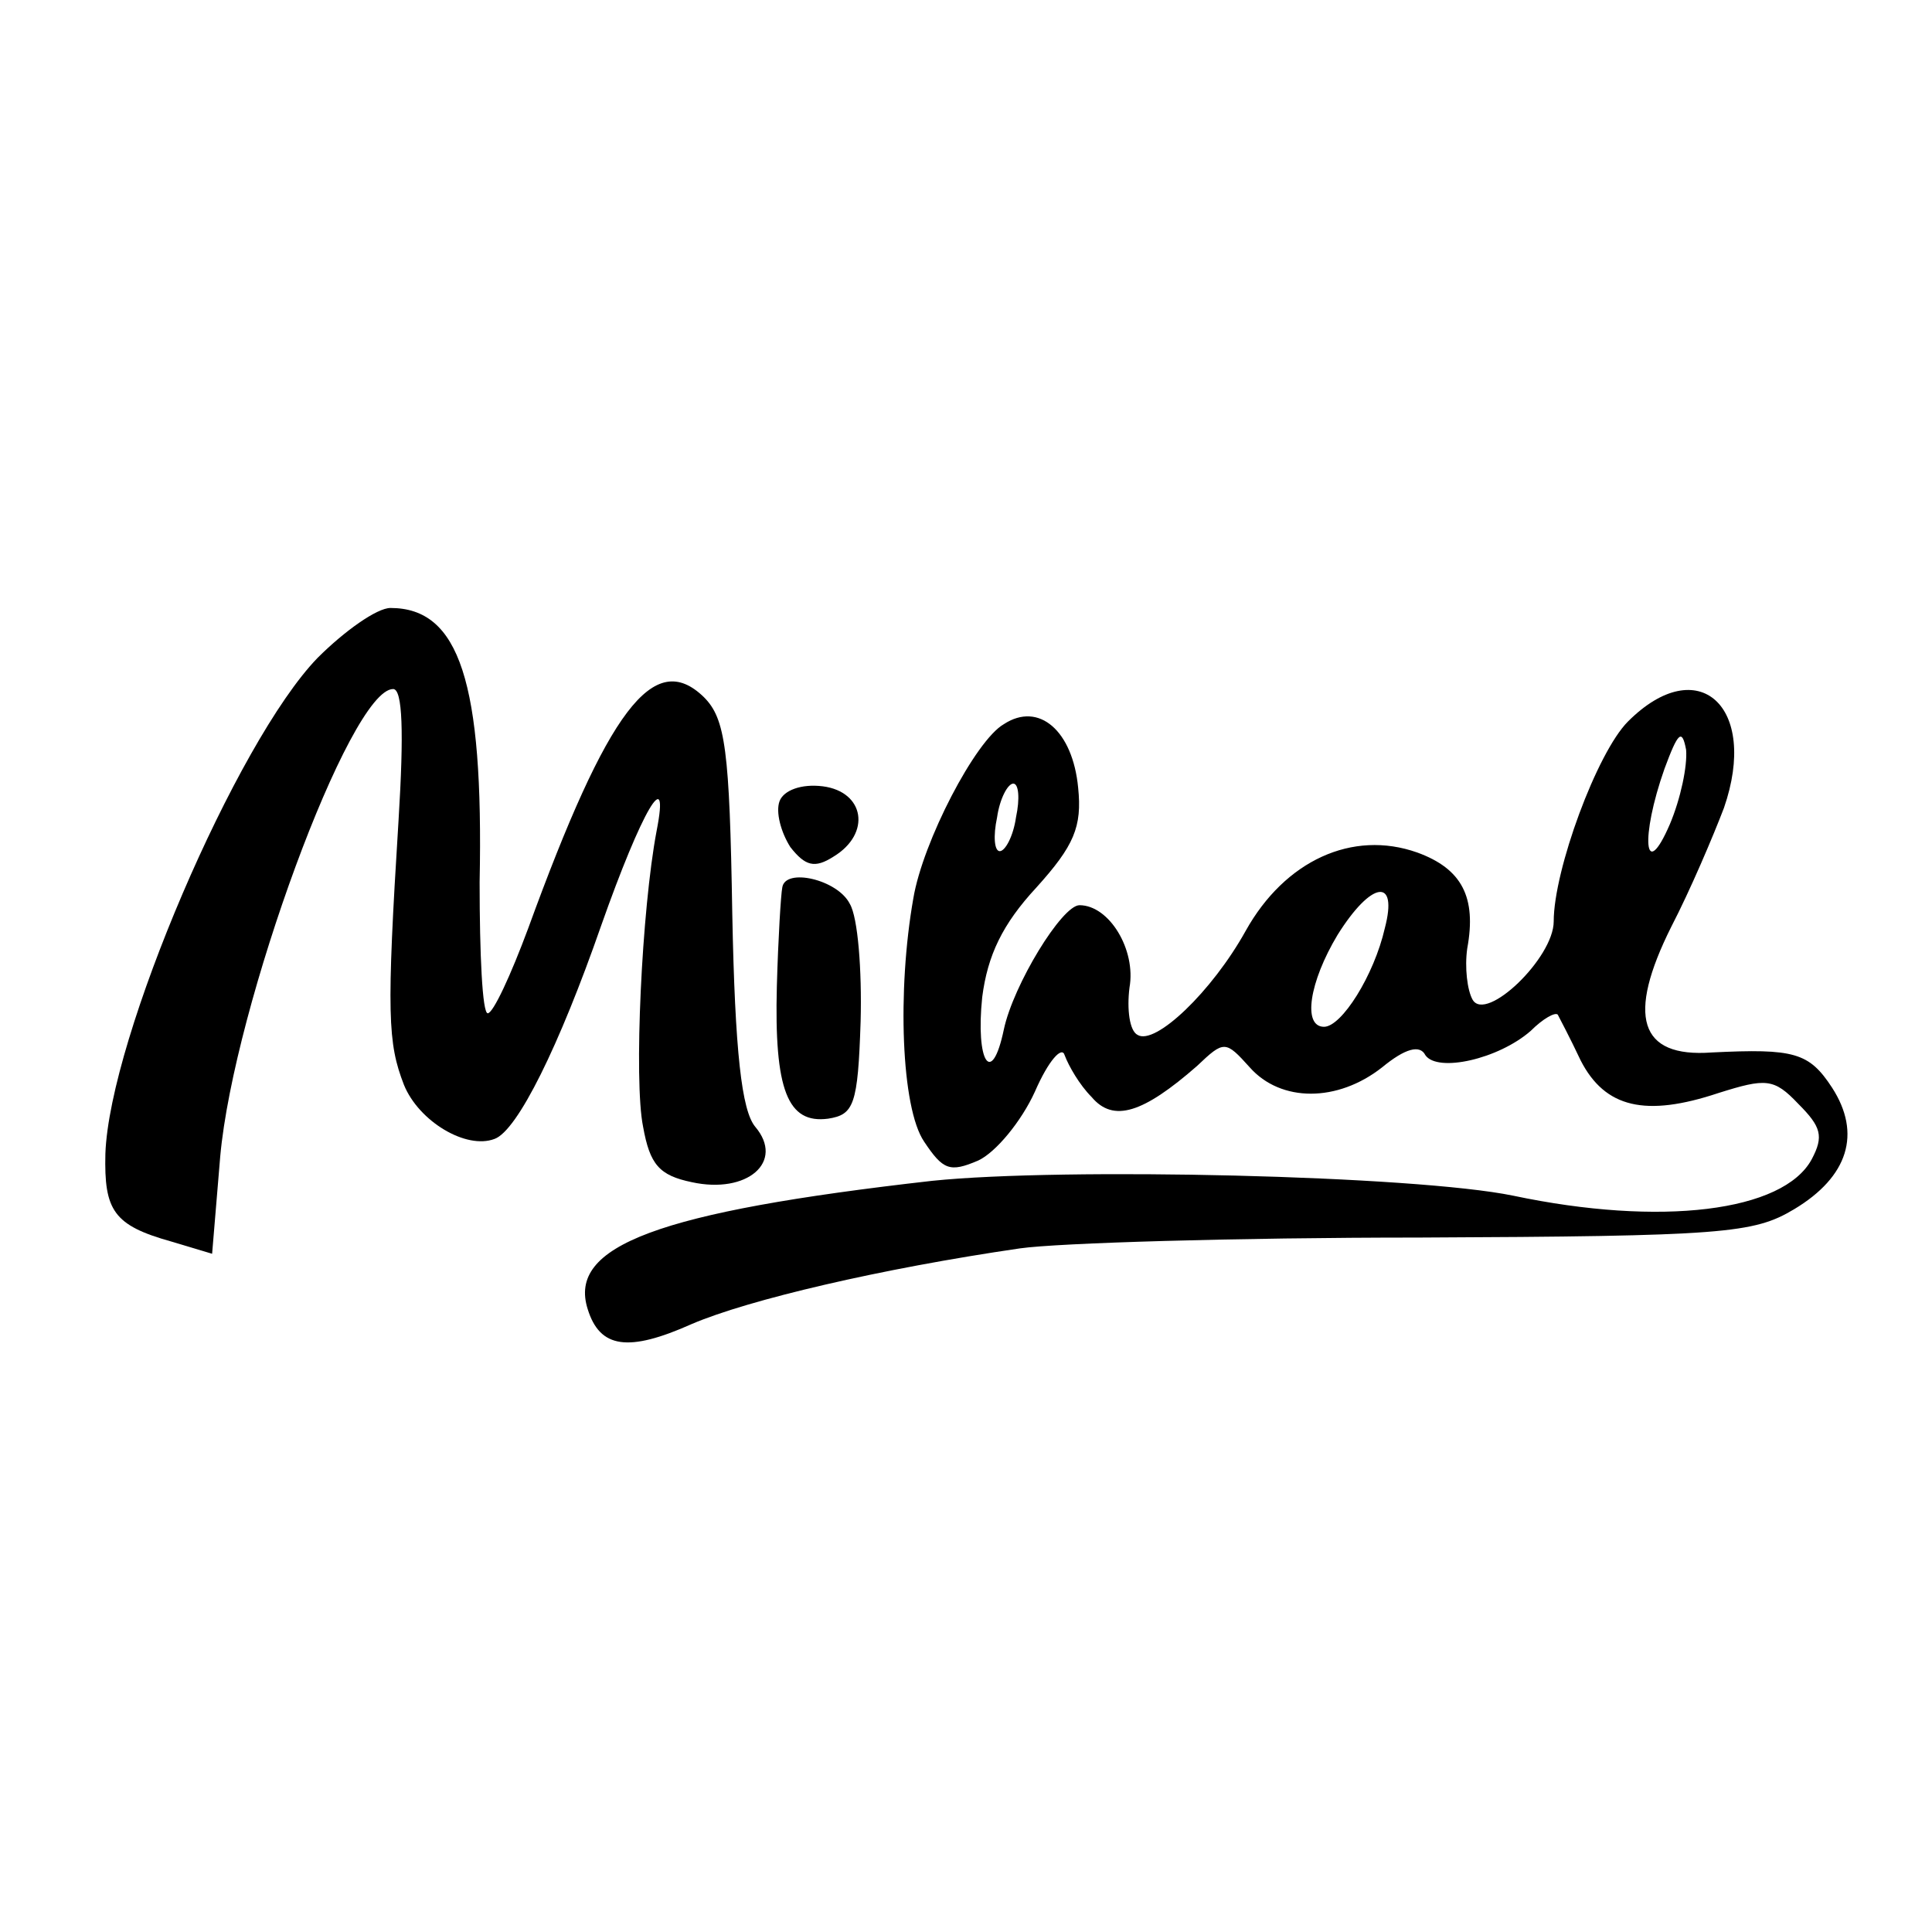 <?xml version="1.0" standalone="no"?>
<!DOCTYPE svg PUBLIC "-//W3C//DTD SVG 20010904//EN"
 "http://www.w3.org/TR/2001/REC-SVG-20010904/DTD/svg10.dtd">
<svg version="1.0" xmlns="http://www.w3.org/2000/svg"
 width="143pt" height="143pt" viewBox="0 0 143 143"
 preserveAspectRatio="xMidYMid meet">
<g transform="translate(0,143) scale(0.1,-0.1)"
fill="#000000" stroke="none">
<path d="M235 943 c-60 -62 -154 -281 -157 -367 -1 -42 6 -53 49 -65 l30 -9 6
72 c10 111 96 346 128 346 7 0 8 -32 4 -97 -9 -144 -8 -165 4 -196 11 -27 46
-48 67 -40 17 6 48 69 79 158 30 85 51 121 41 70 -11 -58 -17 -185 -10 -219 5
-28 12 -36 36 -41 41 -9 69 15 47 41 -10 12 -15 55 -17 158 -2 121 -5 144 -21
160 -37 36 -71 -9 -130 -171 -13 -35 -26 -63 -30 -63 -4 0 -6 44 -6 97 3 148
-15 203 -66 203 -10 0 -34 -17 -54 -37z"/>
<path d="M1205 896 c-23 -23 -55 -110 -55 -148 0 -27 -50 -75 -60 -58 -4 7 -6
24 -4 38 7 38 -4 59 -37 71 -48 17 -98 -6 -127 -58 -25 -45 -67 -85 -80 -77
-6 3 -8 19 -6 35 5 28 -15 61 -37 61 -13 0 -49 -59 -56 -92 -9 -43 -21 -24
-16 24 4 31 15 54 40 81 28 31 34 45 31 74 -4 42 -29 64 -55 47 -21 -12 -60
-87 -67 -129 -12 -68 -9 -155 8 -180 14 -21 19 -23 40 -14 13 6 32 29 42 51
10 23 20 34 22 27 3 -8 11 -22 20 -31 16 -19 38 -12 78 23 20 19 21 19 39 -1
23 -26 65 -26 98 0 17 14 28 17 32 9 9 -13 54 -3 78 18 9 9 18 14 20 12 1 -2
9 -17 17 -34 18 -35 48 -42 102 -24 35 11 41 11 59 -8 17 -17 19 -24 10 -41
-21 -39 -112 -50 -221 -27 -73 15 -333 21 -430 11 -203 -23 -270 -48 -255 -95
9 -29 30 -32 77 -11 42 18 140 41 243 56 28 4 160 8 295 8 226 1 248 3 278 21
40 24 50 56 28 90 -17 26 -28 29 -89 26 -54 -4 -63 27 -30 93 14 27 31 67 39
88 26 75 -19 116 -71 64z m31 -76 c-19 -44 -22 -10 -4 41 10 27 13 30 16 14 1
-12 -4 -36 -12 -55z m-484 5 c-2 -14 -8 -25 -12 -25 -4 0 -5 11 -2 25 2 14 8
25 12 25 4 0 5 -11 2 -25z m273 -82 c-8 -35 -32 -73 -45 -73 -16 0 -11 33 10
68 25 40 45 43 35 5z"/>
<path d="M577 837 c-3 -8 1 -23 8 -34 11 -14 18 -16 32 -7 28 17 23 48 -8 52
-16 2 -29 -3 -32 -11z"/>
<path d="M579 773 c-1 -5 -3 -37 -4 -73 -2 -77 8 -102 38 -98 19 3 22 10 24
72 1 38 -2 77 -8 87 -9 18 -48 27 -50 12z"/>
</g>
</svg>
